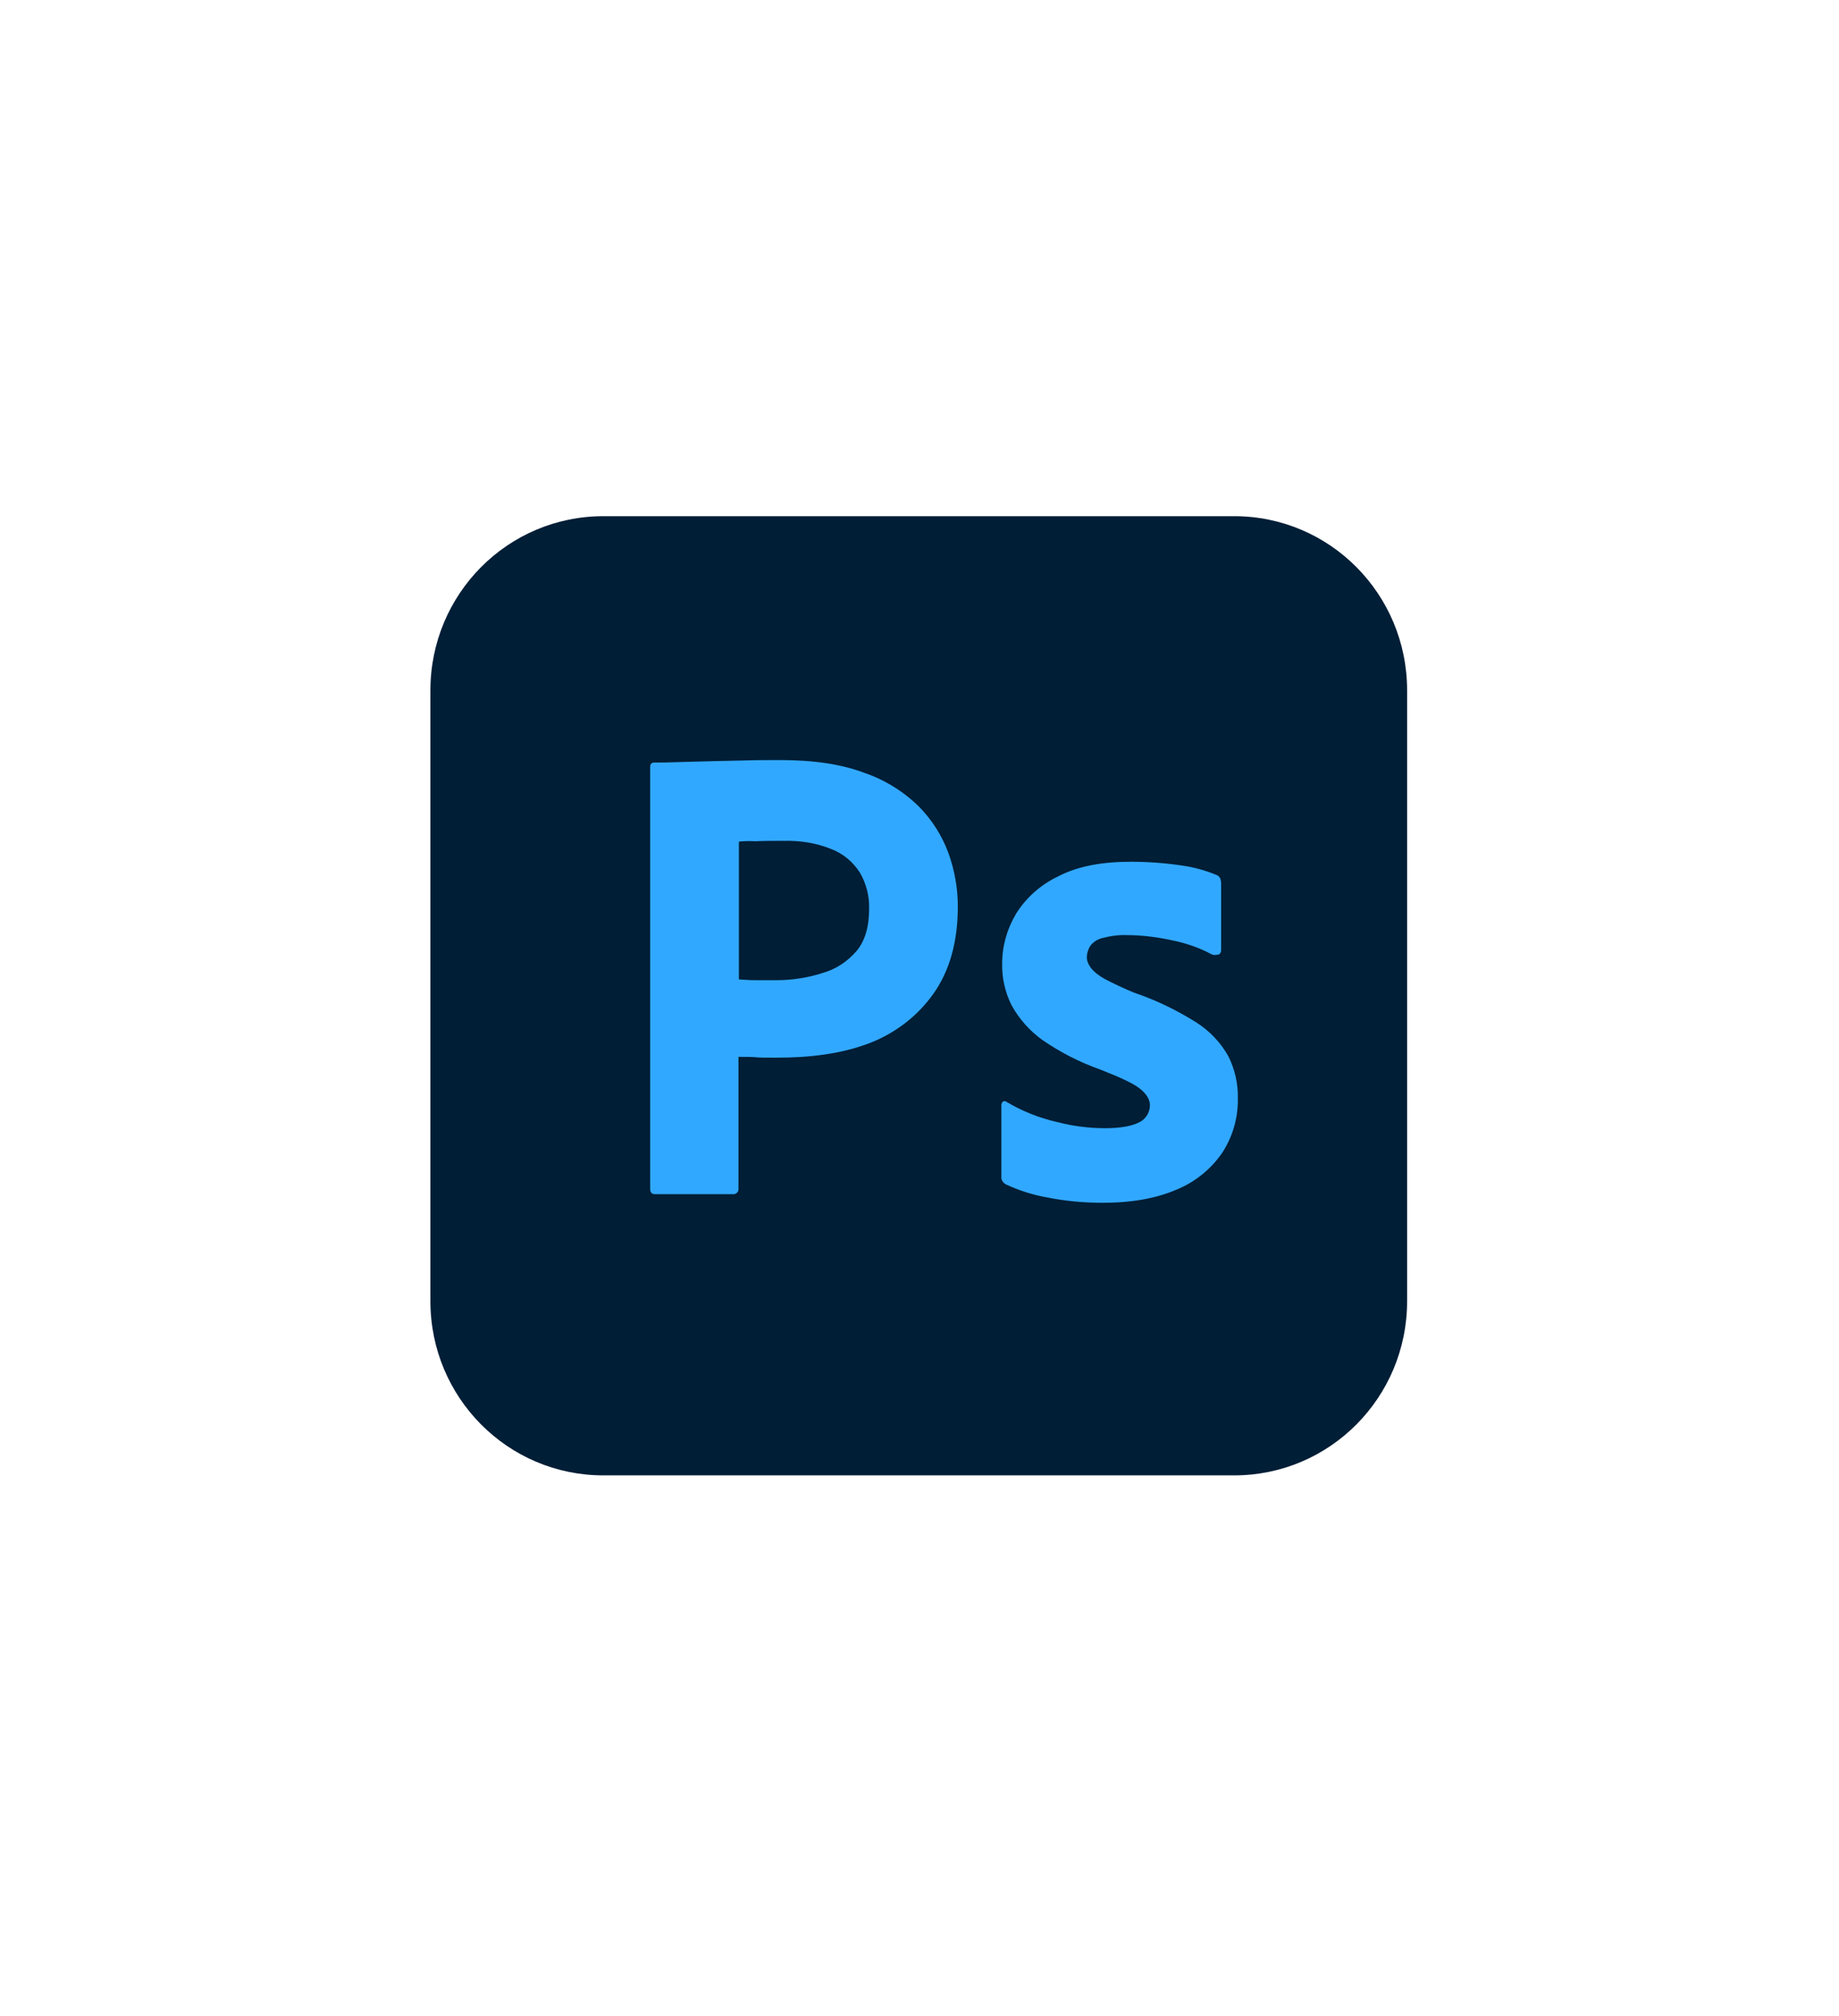 <?xml version="1.0" encoding="UTF-8"?> <svg xmlns="http://www.w3.org/2000/svg" width="94" height="103" viewBox="0 0 94 103" fill="none"> <g clip-path="url(#clip0_423_3513)"> <path d="M30.841 26.369H63.084C67.972 26.369 71.924 30.348 71.924 35.269V66.47C71.924 71.391 67.972 75.369 63.084 75.369H30.841C25.952 75.369 22 71.391 22 66.47V35.269C22 30.348 25.952 26.369 30.841 26.369Z" fill="#001E36"></path> <path d="M33.233 60.732V39.184C33.233 39.038 33.295 38.954 33.441 38.954C33.795 38.954 34.127 38.954 34.606 38.933C35.105 38.912 35.625 38.912 36.187 38.891C36.748 38.87 37.352 38.87 37.996 38.849C38.641 38.828 39.266 38.828 39.889 38.828C41.595 38.828 43.01 39.038 44.175 39.478C45.215 39.834 46.172 40.42 46.962 41.195C47.628 41.865 48.148 42.681 48.481 43.582C48.793 44.461 48.959 45.362 48.959 46.304C48.959 48.105 48.543 49.592 47.711 50.764C46.879 51.937 45.714 52.816 44.362 53.319C42.947 53.843 41.387 54.031 39.681 54.031C39.182 54.031 38.849 54.031 38.641 54.01C38.433 53.989 38.142 53.989 37.747 53.989V60.711C37.768 60.858 37.664 60.983 37.518 61.004C37.497 61.004 37.477 61.004 37.435 61.004H33.483C33.316 61.004 33.233 60.92 33.233 60.732ZM37.768 42.996V50.032C38.059 50.052 38.329 50.073 38.579 50.073H39.681C40.493 50.073 41.304 49.948 42.074 49.696C42.739 49.508 43.322 49.11 43.779 48.587C44.216 48.063 44.424 47.351 44.424 46.43C44.445 45.781 44.279 45.132 43.946 44.566C43.592 44.022 43.093 43.603 42.49 43.373C41.72 43.058 40.888 42.933 40.035 42.954C39.494 42.954 39.016 42.954 38.621 42.975C38.205 42.954 37.913 42.975 37.768 42.996Z" fill="#31A8FF"></path> <path d="M61.939 48.754C61.315 48.419 60.65 48.189 59.942 48.042C59.173 47.875 58.403 47.77 57.613 47.77C57.197 47.749 56.76 47.812 56.364 47.916C56.094 47.979 55.865 48.126 55.72 48.335C55.616 48.503 55.553 48.712 55.553 48.901C55.553 49.089 55.636 49.278 55.761 49.445C55.948 49.675 56.198 49.864 56.468 50.011C56.947 50.262 57.446 50.492 57.945 50.702C59.069 51.078 60.15 51.602 61.149 52.23C61.835 52.67 62.397 53.256 62.792 53.968C63.125 54.638 63.291 55.371 63.271 56.125C63.291 57.109 63 58.093 62.459 58.91C61.877 59.748 61.066 60.397 60.13 60.774C59.11 61.214 57.862 61.444 56.364 61.444C55.408 61.444 54.471 61.36 53.535 61.172C52.807 61.046 52.079 60.816 51.414 60.502C51.268 60.418 51.164 60.271 51.185 60.104V56.46C51.185 56.397 51.206 56.313 51.268 56.272C51.33 56.23 51.393 56.251 51.455 56.292C52.267 56.774 53.119 57.109 54.035 57.319C54.825 57.528 55.657 57.633 56.489 57.633C57.28 57.633 57.841 57.528 58.216 57.34C58.549 57.193 58.778 56.837 58.778 56.46C58.778 56.167 58.611 55.895 58.278 55.623C57.945 55.35 57.259 55.036 56.24 54.638C55.179 54.261 54.201 53.759 53.286 53.131C52.641 52.67 52.1 52.063 51.705 51.351C51.372 50.681 51.206 49.948 51.226 49.215C51.226 48.314 51.476 47.456 51.934 46.681C52.454 45.843 53.223 45.173 54.118 44.755C55.096 44.252 56.323 44.022 57.8 44.022C58.653 44.022 59.526 44.084 60.379 44.21C61.003 44.294 61.606 44.461 62.168 44.692C62.251 44.713 62.335 44.796 62.376 44.88C62.397 44.964 62.418 45.048 62.418 45.131V48.545C62.418 48.628 62.376 48.712 62.314 48.754C62.127 48.796 62.023 48.796 61.939 48.754Z" fill="#31A8FF"></path> </g> <defs> <clipPath id="clip0_423_3513"> <rect width="50" height="50" fill="white" transform="translate(22 26.369)"></rect> </clipPath> </defs> </svg> 